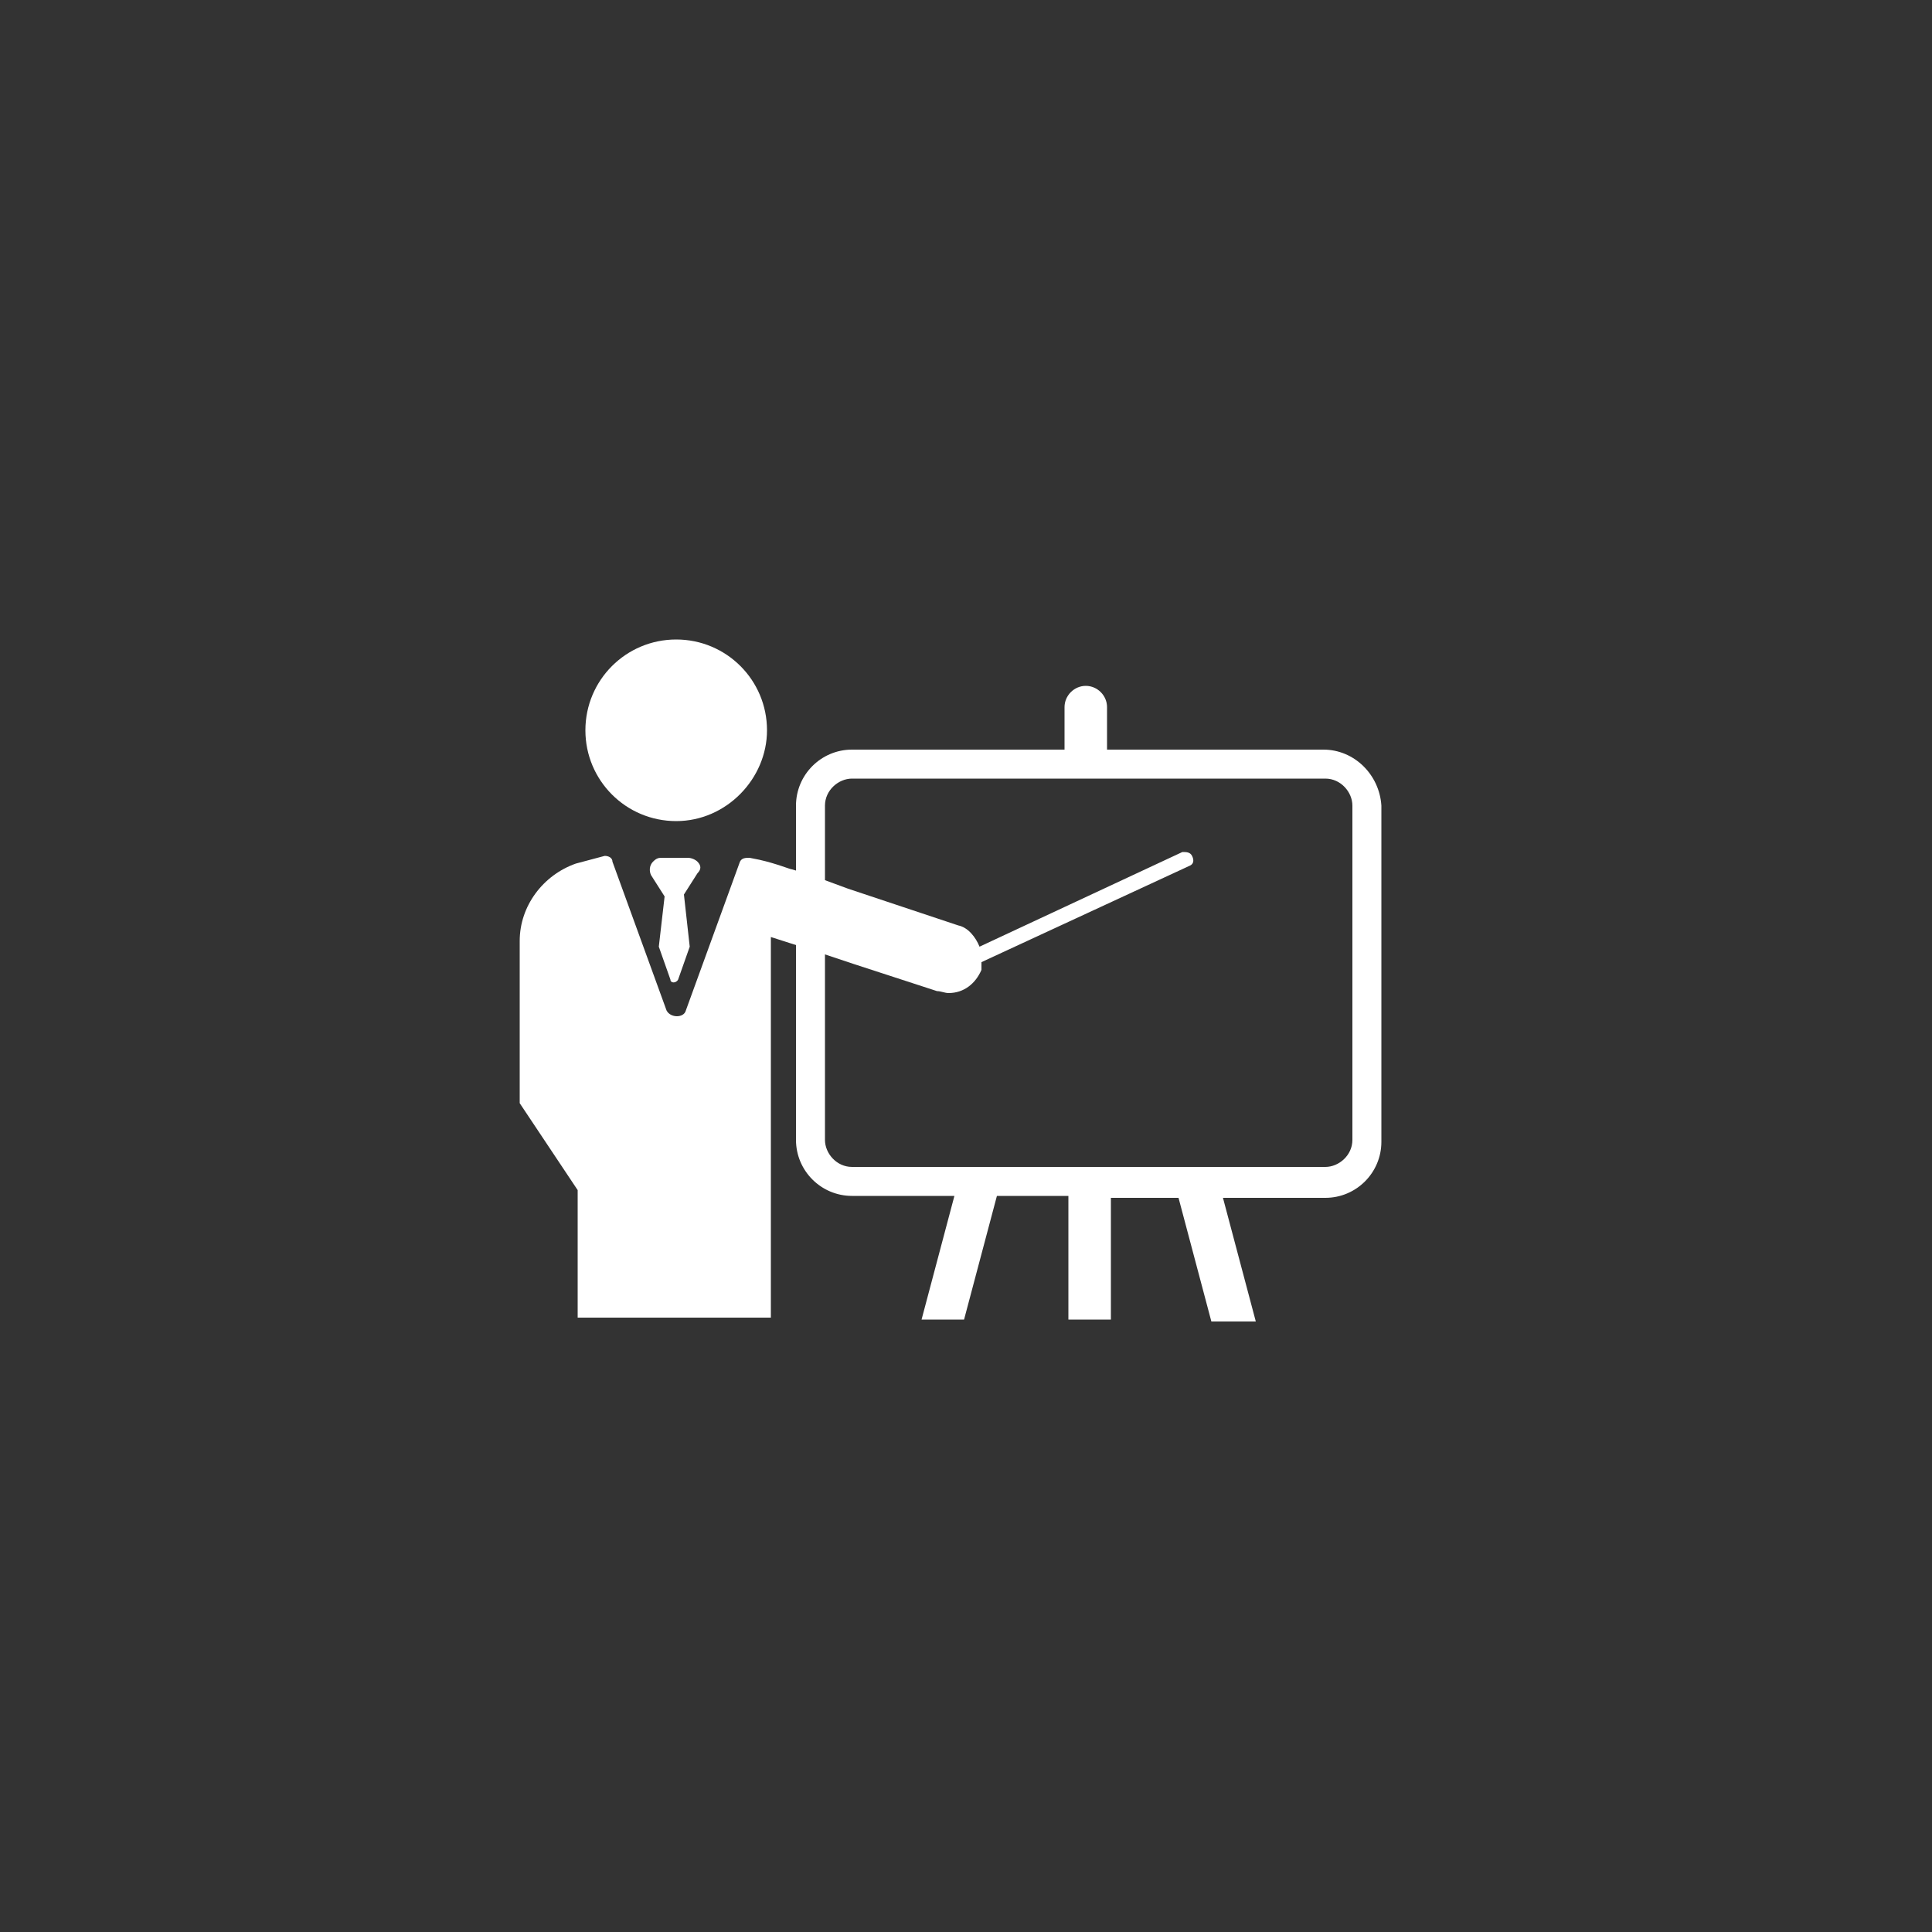 <?xml version="1.0" encoding="utf-8"?>
<!-- Generator: Adobe Illustrator 23.0.1, SVG Export Plug-In . SVG Version: 6.00 Build 0)  -->
<svg version="1.1" id="Layer_1" xmlns="http://www.w3.org/2000/svg" xmlns:xlink="http://www.w3.org/1999/xlink" x="0px" y="0px"
	 viewBox="0 0 100 100" style="enable-background:new 0 0 100 100;" xml:space="preserve">
<rect x="0" y="0" width="100" height="100" fill="#333333" stroke="none"/>
<style type="text/css">
	.st0{fill:#FFFFFF;}
</style>
<path class="st0" d="M68.5,38.8H57.3v-2.2c0-0.6-0.5-1.1-1.1-1.1s-1.1,0.5-1.1,1.1v2.2h-11c-1.6,0-2.9,1.3-2.9,2.9v3.8v3.8V59
	c0,1.6,1.3,2.9,2.9,2.9h5.3l-1.7,6.4h2.2l1.7-6.4h3.7v6.4h2.2V62H61l1.7,6.4H65L63.3,62h5.3c1.6,0,2.9-1.3,2.9-2.9V41.7
	C71.4,40.1,70.1,38.8,68.5,38.8z M70,59c0,0.8-0.7,1.4-1.4,1.4H44.1c-0.8,0-1.4-0.7-1.4-1.4v-9.2V46v-4.3c0-0.8,0.7-1.4,1.4-1.4
	h24.5c0.8,0,1.4,0.7,1.4,1.4V59z"/>
<path class="st0" d="M61.7,44.3c-0.1-0.2-0.3-0.2-0.5-0.2L50.7,49c-0.2-0.5-0.6-1-1.1-1.1L43.9,46l0,0L42,45.3L41,45
	c-0.1,0-0.8-0.3-1.7-0.5l0,0l-0.5-0.1c-0.2,0-0.4,0-0.5,0.2l-2.8,7.7c-0.1,0.4-0.8,0.4-1,0l-2.8-7.7c0-0.2-0.2-0.3-0.4-0.3l-1.5,0.4
	c-1.7,0.6-2.9,2.2-2.9,4v8.2c0,0.1,0,0.1,0,0.2l3,4.5v6.6h10v-6.6l0,0V48.5l2.5,0.8l0,0l1.8,0.6l4.3,1.4c0.2,0,0.4,0.1,0.6,0.1
	c0.8,0,1.4-0.5,1.7-1.2c0-0.1,0-0.2,0-0.4l10.8-5C61.8,44.7,61.8,44.5,61.7,44.3z"/>
<path class="st0" d="M39.7,37.8c0-2.6-2.1-4.7-4.7-4.7c-2.6,0-4.7,2.1-4.7,4.7c0,2.6,2.1,4.7,4.7,4.7C37.6,42.5,39.7,40.3,39.7,37.8
	L39.7,37.8z"/>
<path class="st0" d="M36.1,44.6c-0.1-0.1-0.3-0.2-0.5-0.2h-1.3c-0.2,0-0.3,0-0.5,0.2s-0.2,0.5-0.1,0.7l0.7,1.1L34.1,49l0.6,1.7
	c0,0.2,0.3,0.2,0.4,0l0.6-1.7l-0.3-2.7l0.7-1.1C36.3,45,36.3,44.8,36.1,44.6L36.1,44.6z"/>
</svg>
